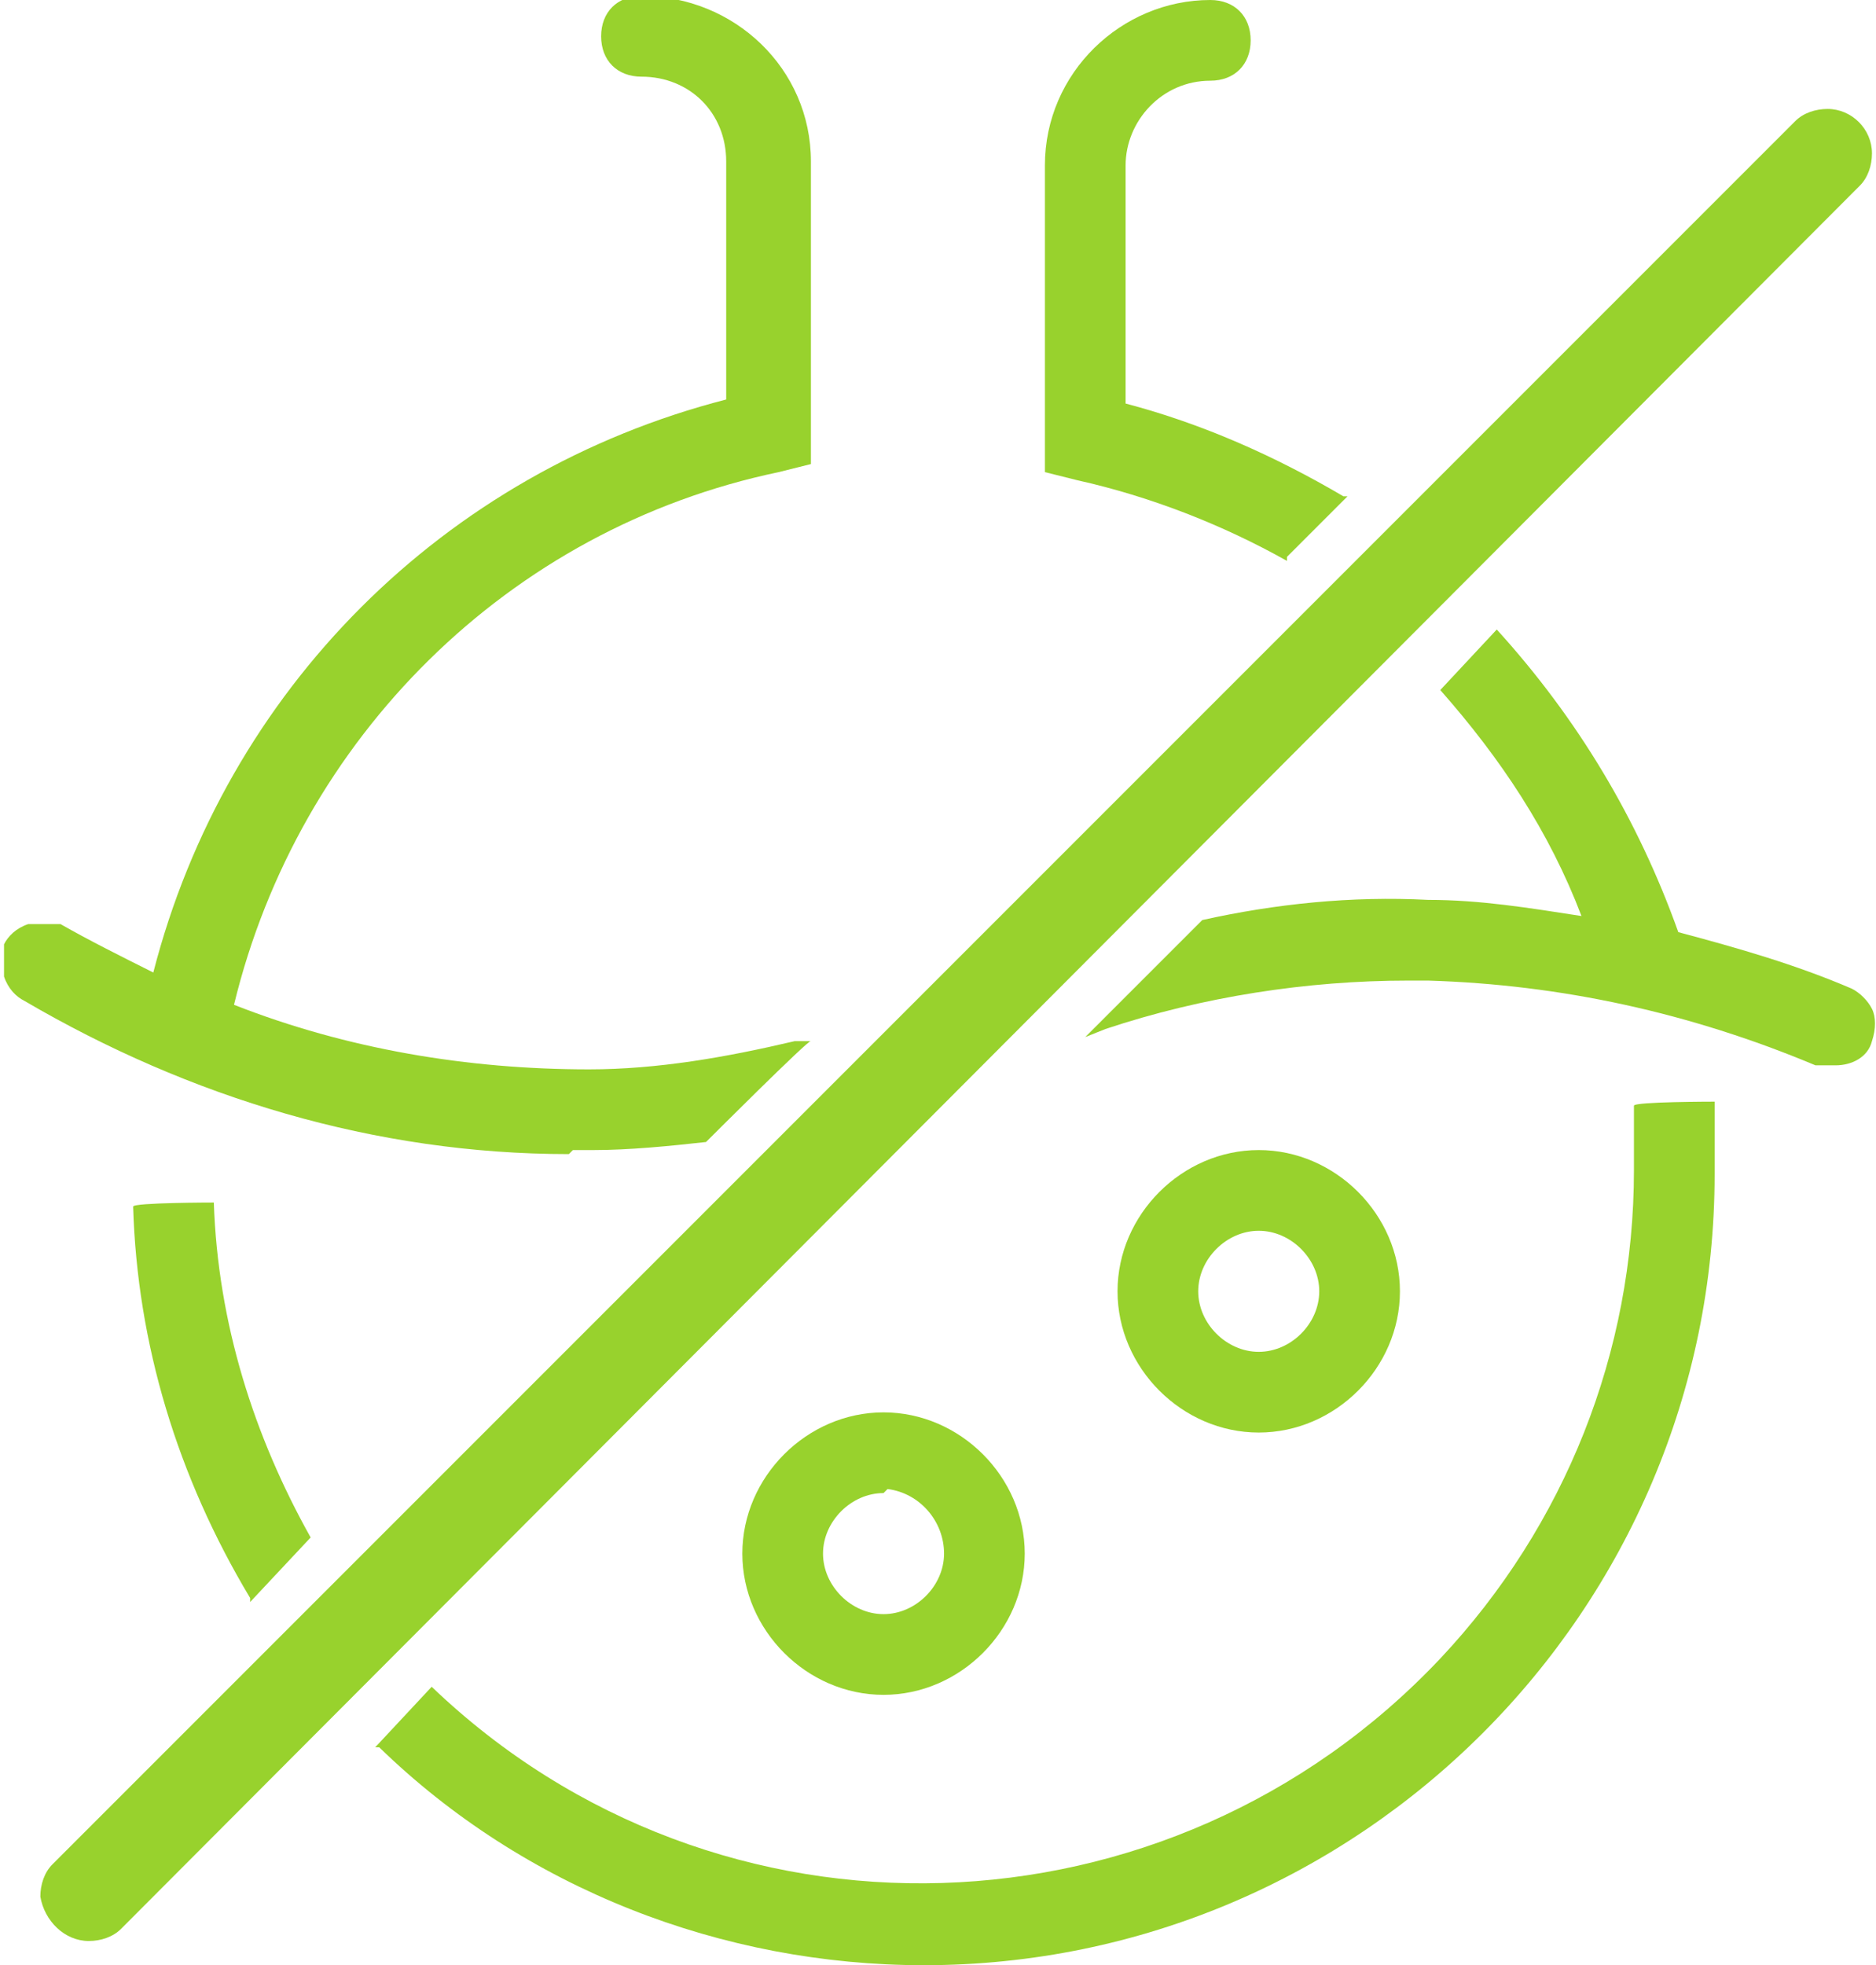 <?xml version="1.0" encoding="UTF-8"?>
<svg id="Capa_1" xmlns="http://www.w3.org/2000/svg" version="1.1" viewBox="0 0 46.5 48.7">
  <!-- Generator: Adobe Illustrator 29.5.1, SVG Export Plug-In . SVG Version: 2.1.0 Build 141)  -->
  <defs>
    <style>
      .st0 {
        fill: #98d22d;
      }
    </style>
  </defs>
  <g id="Layer_2">
    <g id="Libre_de_parabenos">
      <path class="st0" d="M2.2,48.1c-.6,0-1.1-.5-1.2-1.1,0,0,0,0,0,0,0-.3.1-.6.3-.8L44.5,3c.2-.2.5-.3.8-.3h0c.6,0,1.1.5,1.1,1.1,0,0,0,0,0,0,0,.3-.1.6-.3.8L3,47.8c-.2.2-.5.3-.8.3Z"/>
      <path class="st0" d="M31.9,13.9h0c-1.6-.9-3.4-1.6-5.2-2l-.8-.2v-7.6c0-2.3,1.9-4.1,4.1-4.1.6,0,1,.4,1,1s-.4,1-1,1c-1.2,0-2.1,1-2.1,2.1v5.9c1.9.5,3.7,1.3,5.4,2.3h.1c0,0-1.5,1.5-1.5,1.5Z"/>
      <path class="st0" d="M45.4,26.4c-.1,0-.3,0-.4,0-3.1-1.3-6.3-2-9.6-2.1h-.5c-2.5,0-5.1.4-7.5,1.2l-.5.2,2.9-2.9h0c1.8-.4,3.7-.6,5.6-.5,1.3,0,2.5.2,3.8.4-.8-2.1-2-3.9-3.5-5.6h0c0,0,1.4-1.5,1.4-1.5h0c2,2.2,3.5,4.7,4.5,7.5,1.5.4,2.9.8,4.3,1.4.2.1.4.3.5.5h0c.1.2.1.5,0,.8-.1.4-.5.6-.9.6Z"/>
      <path class="st0" d="M14.1,28.6c-4.8,0-9.4-1.4-13.5-3.8-.2-.1-.4-.3-.5-.6,0-.3,0-.5,0-.8.1-.2.3-.4.6-.5.3,0,.5,0,.8,0,.7.4,1.5.8,2.3,1.2,1.8-7,7.2-12.4,14.2-14.2v-5.9c0-1.2-.9-2.1-2.1-2.1,0,0,0,0,0,0-.6,0-1-.4-1-1s.4-1,1-1c2.3,0,4.2,1.8,4.2,4.1,0,0,0,0,0,0v7.5l-.8.2c-6.7,1.4-11.9,6.6-13.5,13.2,2.8,1.1,5.8,1.6,8.8,1.6,1.7,0,3.4-.3,5.1-.7h.4c0-.1-2.6,2.5-2.6,2.5h0c-.9.1-1.9.2-2.8.2h-.5Z"/>
      <path class="st0" d="M31.2,35.5c-1.9,0-3.5-1.6-3.5-3.5s1.6-3.5,3.5-3.5,3.5,1.6,3.5,3.5h0c0,1.9-1.6,3.5-3.5,3.5ZM31.2,30.5c-.8,0-1.5.7-1.5,1.5,0,.8.7,1.5,1.5,1.5.8,0,1.5-.7,1.5-1.5,0,0,0,0,0,0,0-.8-.7-1.5-1.5-1.5Z"/>
      <path class="st0" d="M21.9,42c-1.9,0-3.5-1.6-3.5-3.5s1.6-3.5,3.5-3.5c1.9,0,3.5,1.6,3.5,3.5h0c0,1.9-1.6,3.5-3.5,3.5ZM21.9,37c-.8,0-1.5.7-1.5,1.5,0,.8.7,1.5,1.5,1.5.8,0,1.5-.7,1.5-1.5,0-.8-.6-1.5-1.4-1.6,0,0,0,0,0,0h0Z"/>
      <path class="st0" d="M6.2,39.6h0c-1.8-3-2.8-6.3-2.9-9.7h0c0-.1,2-.1,2-.1h0c.1,3,1,5.8,2.4,8.3h0c0,0-1.5,1.6-1.5,1.6Z"/>
      <path class="st0" d="M22.9,48.7c-5,0-9.9-1.9-13.5-5.4h-.1c0,0,1.4-1.5,1.4-1.5h0c7.1,6.8,18.3,6.4,25-.7,3.1-3.3,4.8-7.6,4.8-12.1,0-.5,0-1.1,0-1.6h0c0-.1,2-.1,2-.1h0c0,.7,0,1.2,0,1.8,0,10.8-8.8,19.6-19.6,19.6Z"/>
    </g>
  </g>
</svg>